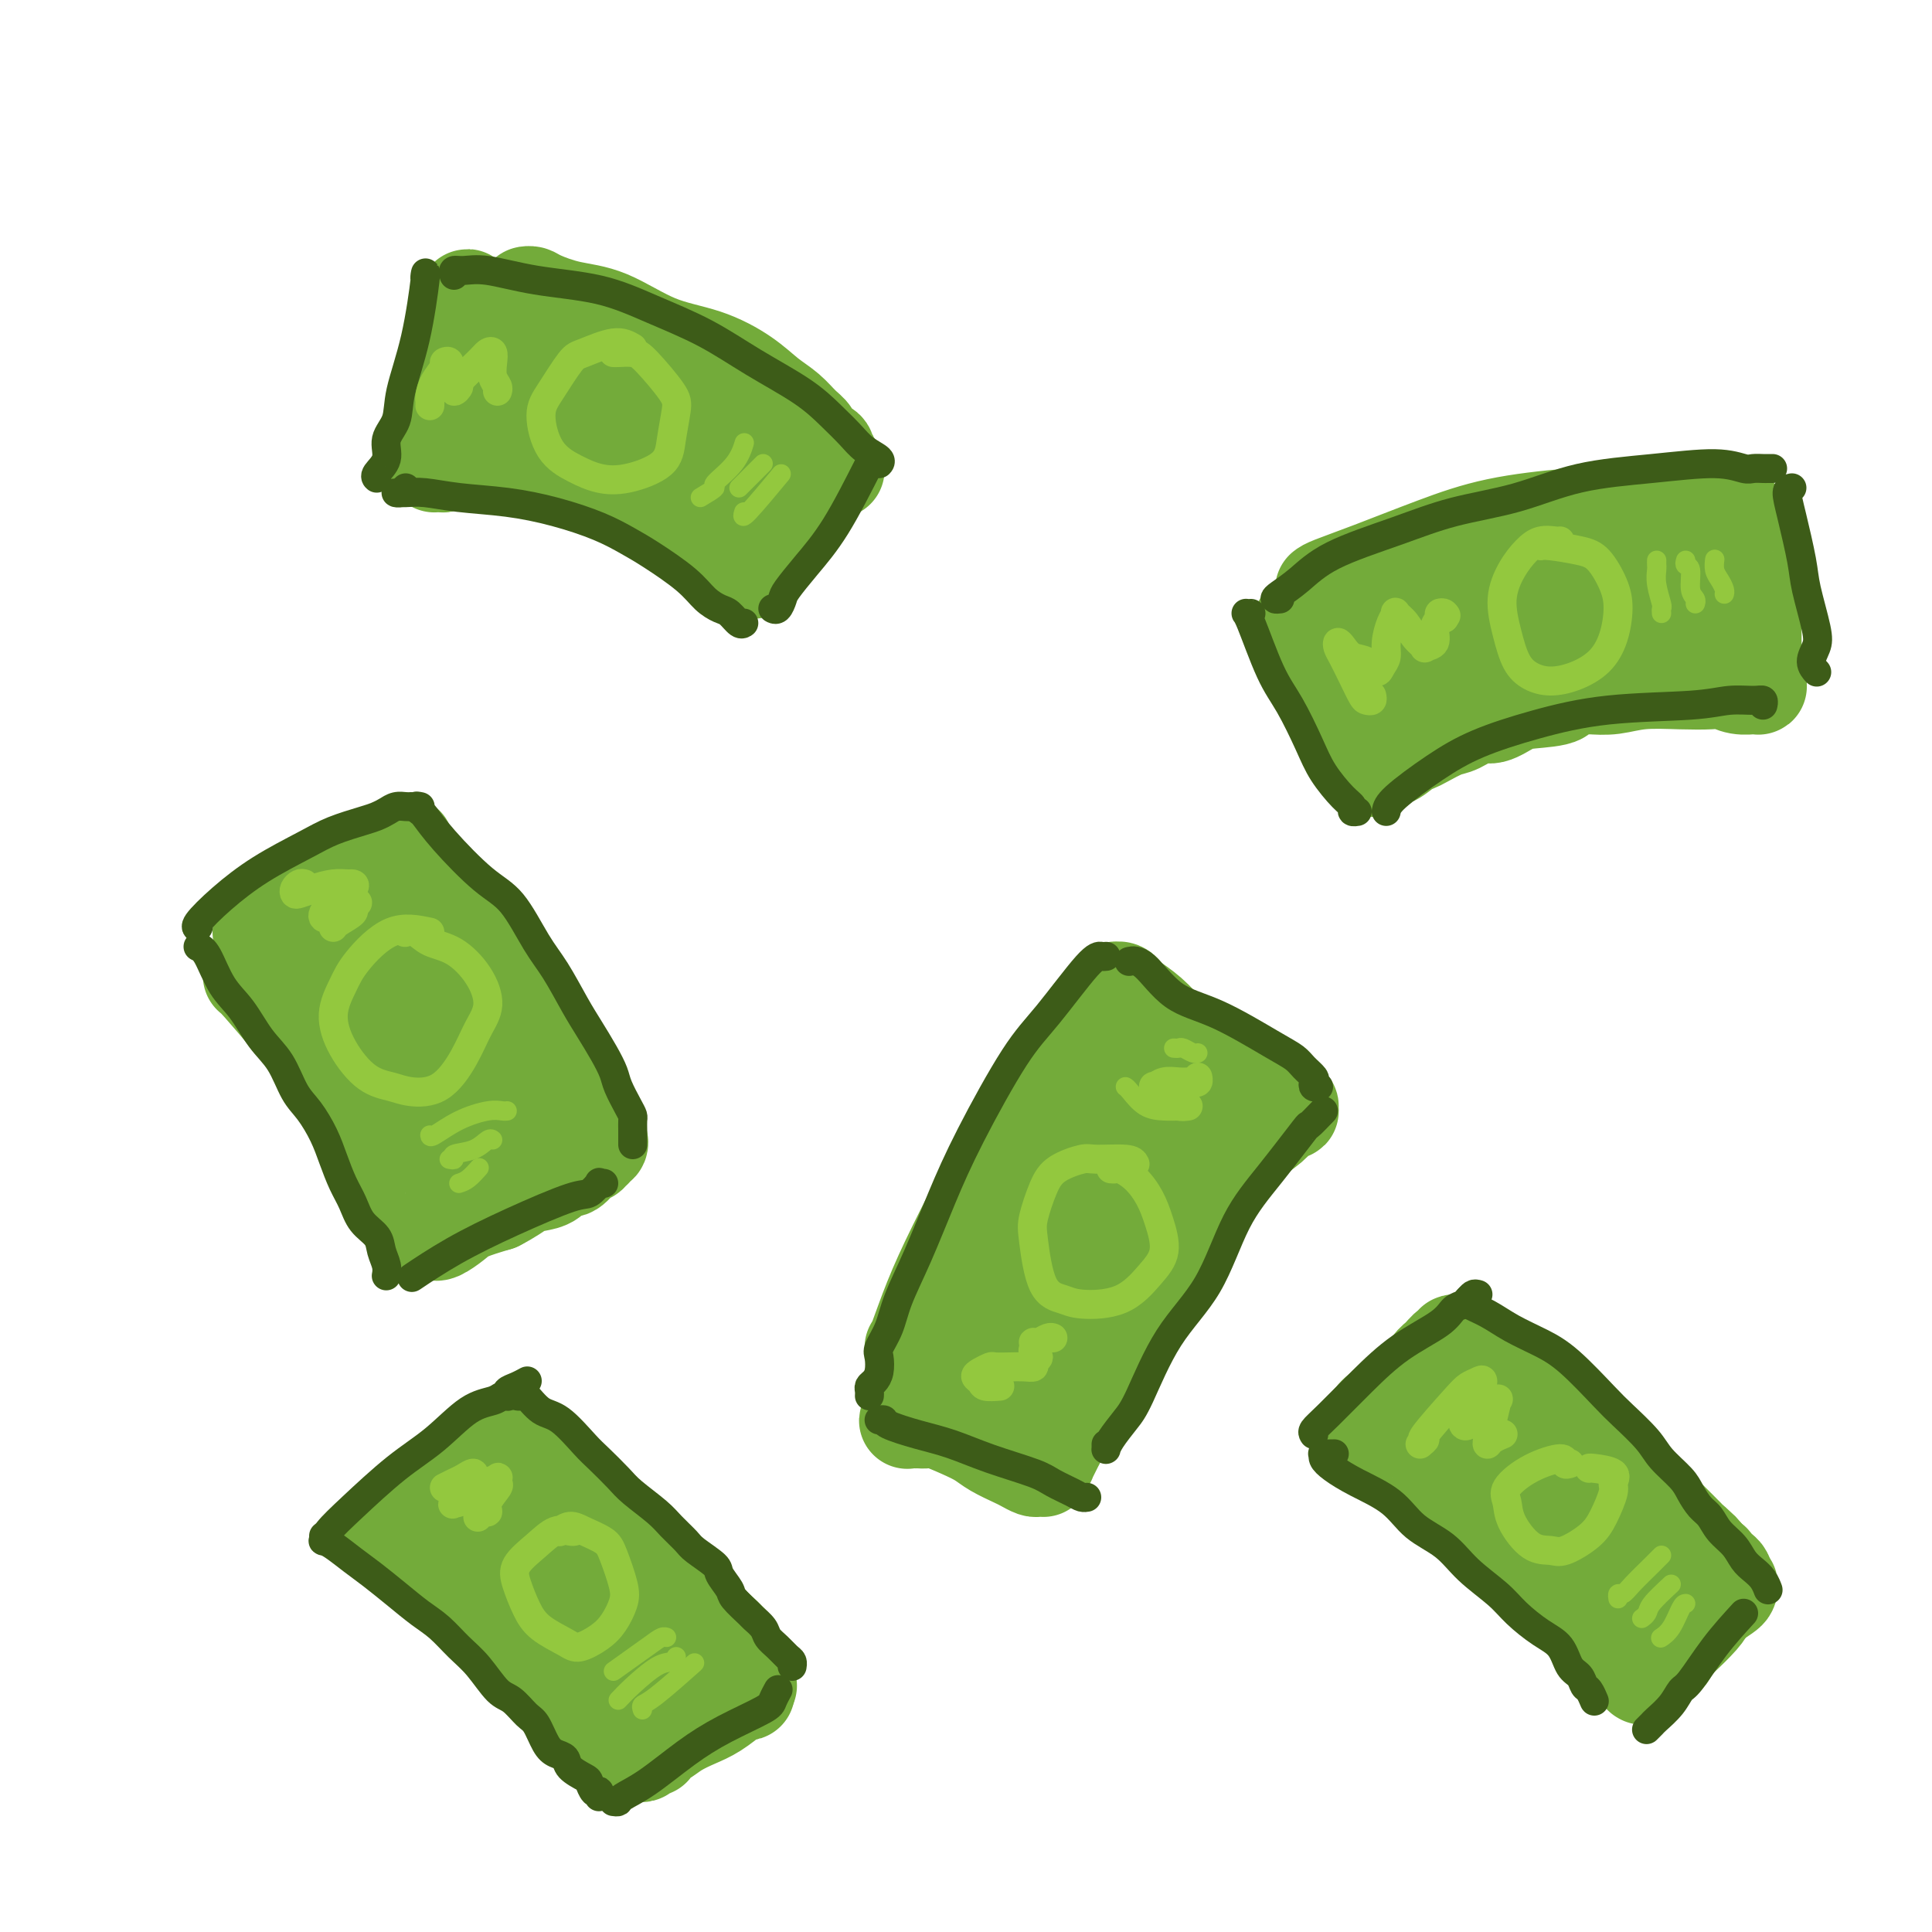 <svg viewBox='0 0 400 400' version='1.1' xmlns='http://www.w3.org/2000/svg' xmlns:xlink='http://www.w3.org/1999/xlink'><g fill='none' stroke='#73AB3A' stroke-width='20' stroke-linecap='round' stroke-linejoin='round'><path d='M52,202c0.284,0.196 0.567,0.393 2,2c1.433,1.607 4.014,4.625 6,7c1.986,2.375 3.375,4.109 5,6c1.625,1.891 3.486,3.941 5,6c1.514,2.059 2.680,4.127 4,6c1.320,1.873 2.792,3.550 4,5c1.208,1.450 2.151,2.672 3,4c0.849,1.328 1.603,2.760 2,4c0.397,1.240 0.436,2.286 1,3c0.564,0.714 1.653,1.095 2,2c0.347,0.905 -0.046,2.332 0,3c0.046,0.668 0.533,0.575 1,1c0.467,0.425 0.914,1.368 1,2c0.086,0.632 -0.187,0.954 0,1c0.187,0.046 0.836,-0.182 1,0c0.164,0.182 -0.157,0.775 0,1c0.157,0.225 0.791,0.083 1,0c0.209,-0.083 -0.008,-0.105 0,0c0.008,0.105 0.239,0.337 1,0c0.761,-0.337 2.051,-1.245 3,-2c0.949,-0.755 1.557,-1.359 3,-2c1.443,-0.641 3.722,-1.321 6,-2'/><path d='M103,249c3.003,-1.554 4.012,-2.439 5,-3c0.988,-0.561 1.956,-0.798 3,-1c1.044,-0.202 2.163,-0.370 3,-1c0.837,-0.630 1.391,-1.723 2,-2c0.609,-0.277 1.274,0.262 2,0c0.726,-0.262 1.514,-1.324 2,-2c0.486,-0.676 0.670,-0.965 1,-1c0.330,-0.035 0.805,0.183 1,0c0.195,-0.183 0.108,-0.766 0,-1c-0.108,-0.234 -0.238,-0.119 0,0c0.238,0.119 0.845,0.242 1,0c0.155,-0.242 -0.140,-0.848 0,-1c0.140,-0.152 0.715,0.151 1,0c0.285,-0.151 0.280,-0.756 0,-1c-0.280,-0.244 -0.837,-0.125 -1,0c-0.163,0.125 0.066,0.257 0,0c-0.066,-0.257 -0.426,-0.905 -1,-2c-0.574,-1.095 -1.360,-2.639 -2,-4c-0.640,-1.361 -1.133,-2.538 -2,-4c-0.867,-1.462 -2.108,-3.209 -3,-5c-0.892,-1.791 -1.435,-3.624 -2,-5c-0.565,-1.376 -1.152,-2.293 -2,-4c-0.848,-1.707 -1.957,-4.202 -3,-6c-1.043,-1.798 -2.022,-2.899 -3,-4'/><path d='M105,202c-3.248,-5.790 -1.867,-3.267 -2,-3c-0.133,0.267 -1.780,-1.724 -3,-3c-1.220,-1.276 -2.015,-1.837 -3,-3c-0.985,-1.163 -2.162,-2.926 -3,-4c-0.838,-1.074 -1.338,-1.457 -2,-2c-0.662,-0.543 -1.488,-1.244 -2,-2c-0.512,-0.756 -0.711,-1.565 -1,-2c-0.289,-0.435 -0.669,-0.494 -1,-1c-0.331,-0.506 -0.614,-1.459 -1,-2c-0.386,-0.541 -0.874,-0.671 -1,-1c-0.126,-0.329 0.110,-0.859 0,-1c-0.110,-0.141 -0.565,0.107 -1,0c-0.435,-0.107 -0.848,-0.568 -1,-1c-0.152,-0.432 -0.042,-0.834 0,-1c0.042,-0.166 0.016,-0.095 0,0c-0.016,0.095 -0.022,0.215 0,0c0.022,-0.215 0.071,-0.764 0,-1c-0.071,-0.236 -0.263,-0.158 -1,0c-0.737,0.158 -2.018,0.396 -3,1c-0.982,0.604 -1.665,1.574 -3,2c-1.335,0.426 -3.321,0.307 -5,1c-1.679,0.693 -3.051,2.198 -4,3c-0.949,0.802 -1.474,0.901 -2,1'/><path d='M66,183c-2.902,1.108 -1.158,0.878 -1,1c0.158,0.122 -1.271,0.596 -2,1c-0.729,0.404 -0.759,0.738 -1,1c-0.241,0.262 -0.695,0.451 -1,1c-0.305,0.549 -0.463,1.457 -1,2c-0.537,0.543 -1.454,0.720 -2,1c-0.546,0.280 -0.721,0.663 -1,1c-0.279,0.337 -0.663,0.626 -1,1c-0.337,0.374 -0.626,0.832 -1,1c-0.374,0.168 -0.832,0.047 -1,0c-0.168,-0.047 -0.045,-0.021 0,0c0.045,0.021 0.011,0.035 0,0c-0.011,-0.035 0.000,-0.121 0,0c-0.000,0.121 -0.012,0.448 1,0c1.012,-0.448 3.049,-1.671 6,-3c2.951,-1.329 6.815,-2.765 10,-4c3.185,-1.235 5.690,-2.269 7,-3c1.310,-0.731 1.425,-1.159 2,-1c0.575,0.159 1.609,0.904 2,1c0.391,0.096 0.140,-0.459 -1,1c-1.140,1.459 -3.169,4.930 -5,7c-1.831,2.070 -3.466,2.737 -5,4c-1.534,1.263 -2.968,3.122 -4,4c-1.032,0.878 -1.662,0.775 -2,1c-0.338,0.225 -0.382,0.779 0,1c0.382,0.221 1.191,0.111 2,0'/><path d='M67,201c-1.495,2.543 2.267,-0.100 5,-2c2.733,-1.900 4.437,-3.059 6,-4c1.563,-0.941 2.983,-1.666 4,-2c1.017,-0.334 1.629,-0.279 2,0c0.371,0.279 0.501,0.782 0,2c-0.501,1.218 -1.634,3.149 -3,5c-1.366,1.851 -2.964,3.620 -4,5c-1.036,1.380 -1.512,2.369 -2,3c-0.488,0.631 -0.990,0.902 -1,1c-0.010,0.098 0.473,0.021 1,0c0.527,-0.021 1.097,0.013 3,-1c1.903,-1.013 5.138,-3.072 7,-4c1.862,-0.928 2.349,-0.723 3,-1c0.651,-0.277 1.464,-1.035 2,-1c0.536,0.035 0.795,0.864 0,2c-0.795,1.136 -2.644,2.581 -4,4c-1.356,1.419 -2.217,2.814 -3,4c-0.783,1.186 -1.487,2.163 -2,3c-0.513,0.837 -0.836,1.533 -1,2c-0.164,0.467 -0.170,0.705 0,1c0.170,0.295 0.515,0.645 2,0c1.485,-0.645 4.109,-2.286 6,-3c1.891,-0.714 3.047,-0.500 4,-1c0.953,-0.500 1.701,-1.714 2,-2c0.299,-0.286 0.150,0.357 0,1'/><path d='M94,213c2.259,-0.628 0.906,0.301 0,1c-0.906,0.699 -1.367,1.169 -2,2c-0.633,0.831 -1.439,2.022 -2,3c-0.561,0.978 -0.876,1.744 -1,2c-0.124,0.256 -0.055,0.001 0,0c0.055,-0.001 0.096,0.252 1,0c0.904,-0.252 2.671,-1.009 4,-2c1.329,-0.991 2.222,-2.215 3,-3c0.778,-0.785 1.443,-1.131 2,-1c0.557,0.131 1.007,0.739 1,1c-0.007,0.261 -0.470,0.175 -1,1c-0.530,0.825 -1.125,2.561 -2,4c-0.875,1.439 -2.030,2.580 -3,4c-0.970,1.420 -1.757,3.120 -2,4c-0.243,0.880 0.056,0.940 0,1c-0.056,0.060 -0.467,0.122 0,0c0.467,-0.122 1.814,-0.426 3,-1c1.186,-0.574 2.212,-1.418 3,-2c0.788,-0.582 1.337,-0.903 2,-1c0.663,-0.097 1.440,0.028 2,0c0.560,-0.028 0.904,-0.210 1,0c0.096,0.210 -0.054,0.813 -1,2c-0.946,1.187 -2.686,2.957 -4,4c-1.314,1.043 -2.200,1.358 -3,2c-0.800,0.642 -1.514,1.612 -2,2c-0.486,0.388 -0.743,0.194 -1,0'/><path d='M92,236c-1.393,1.600 0.126,0.600 1,0c0.874,-0.600 1.104,-0.801 2,-1c0.896,-0.199 2.460,-0.397 4,-1c1.540,-0.603 3.057,-1.612 4,-2c0.943,-0.388 1.311,-0.157 2,0c0.689,0.157 1.700,0.238 2,0c0.300,-0.238 -0.112,-0.795 0,-1c0.112,-0.205 0.746,-0.059 1,0c0.254,0.059 0.127,0.029 0,0'/><path d='M189,279c0.186,-0.177 0.372,-0.354 1,-2c0.628,-1.646 1.698,-4.760 3,-8c1.302,-3.240 2.835,-6.605 5,-11c2.165,-4.395 4.961,-9.820 7,-14c2.039,-4.180 3.322,-7.114 5,-10c1.678,-2.886 3.753,-5.722 5,-8c1.247,-2.278 1.668,-3.996 3,-6c1.332,-2.004 3.576,-4.292 5,-6c1.424,-1.708 2.027,-2.836 3,-4c0.973,-1.164 2.316,-2.365 3,-3c0.684,-0.635 0.709,-0.703 1,-1c0.291,-0.297 0.849,-0.824 1,-1c0.151,-0.176 -0.105,-0.001 0,0c0.105,0.001 0.572,-0.173 1,0c0.428,0.173 0.816,0.694 1,1c0.184,0.306 0.163,0.399 1,1c0.837,0.601 2.534,1.712 4,3c1.466,1.288 2.703,2.754 4,4c1.297,1.246 2.654,2.273 4,3c1.346,0.727 2.680,1.154 4,2c1.320,0.846 2.625,2.112 4,3c1.375,0.888 2.822,1.396 4,2c1.178,0.604 2.089,1.302 3,2'/><path d='M261,226c5.292,3.354 3.523,1.237 3,1c-0.523,-0.237 0.199,1.404 1,2c0.801,0.596 1.680,0.145 2,0c0.320,-0.145 0.079,0.016 0,0c-0.079,-0.016 0.003,-0.209 0,0c-0.003,0.209 -0.091,0.822 0,1c0.091,0.178 0.359,-0.078 0,0c-0.359,0.078 -1.347,0.489 -2,1c-0.653,0.511 -0.970,1.121 -2,2c-1.030,0.879 -2.771,2.026 -5,4c-2.229,1.974 -4.946,4.774 -7,7c-2.054,2.226 -3.446,3.878 -5,6c-1.554,2.122 -3.270,4.714 -5,7c-1.730,2.286 -3.474,4.268 -5,7c-1.526,2.732 -2.835,6.215 -4,8c-1.165,1.785 -2.186,1.871 -3,3c-0.814,1.129 -1.423,3.300 -2,5c-0.577,1.700 -1.124,2.930 -2,5c-0.876,2.070 -2.082,4.980 -3,7c-0.918,2.020 -1.548,3.148 -2,4c-0.452,0.852 -0.726,1.426 -1,2'/><path d='M219,298c-2.791,5.588 -1.270,2.559 -1,2c0.270,-0.559 -0.713,1.353 -1,2c-0.287,0.647 0.120,0.030 0,0c-0.120,-0.030 -0.767,0.528 -1,1c-0.233,0.472 -0.050,0.859 0,1c0.050,0.141 -0.031,0.034 0,0c0.031,-0.034 0.176,0.003 0,0c-0.176,-0.003 -0.673,-0.045 -1,0c-0.327,0.045 -0.485,0.178 -1,0c-0.515,-0.178 -1.388,-0.666 -2,-1c-0.612,-0.334 -0.962,-0.514 -2,-1c-1.038,-0.486 -2.763,-1.279 -4,-2c-1.237,-0.721 -1.985,-1.370 -3,-2c-1.015,-0.630 -2.296,-1.241 -4,-2c-1.704,-0.759 -3.833,-1.668 -5,-2c-1.167,-0.332 -1.374,-0.089 -2,0c-0.626,0.089 -1.671,0.025 -2,0c-0.329,-0.025 0.058,-0.011 0,0c-0.058,0.011 -0.562,0.018 -1,0c-0.438,-0.018 -0.810,-0.062 -1,0c-0.190,0.062 -0.197,0.229 0,0c0.197,-0.229 0.600,-0.854 1,-2c0.400,-1.146 0.798,-2.812 2,-5c1.202,-2.188 3.208,-4.897 5,-8c1.792,-3.103 3.369,-6.601 5,-10c1.631,-3.399 3.315,-6.700 5,-10'/><path d='M206,259c3.690,-7.165 4.914,-7.579 6,-9c1.086,-1.421 2.035,-3.849 3,-6c0.965,-2.151 1.946,-4.026 3,-6c1.054,-1.974 2.181,-4.048 4,-6c1.819,-1.952 4.330,-3.781 6,-5c1.670,-1.219 2.499,-1.828 3,-2c0.501,-0.172 0.673,0.094 1,0c0.327,-0.094 0.810,-0.547 1,-1c0.190,-0.453 0.089,-0.906 0,-1c-0.089,-0.094 -0.165,0.171 0,0c0.165,-0.171 0.572,-0.779 1,-1c0.428,-0.221 0.877,-0.056 1,0c0.123,0.056 -0.081,0.003 0,0c0.081,-0.003 0.445,0.044 1,0c0.555,-0.044 1.300,-0.180 2,0c0.700,0.180 1.354,0.674 2,1c0.646,0.326 1.284,0.483 2,1c0.716,0.517 1.509,1.393 2,2c0.491,0.607 0.681,0.946 1,1c0.319,0.054 0.766,-0.175 1,0c0.234,0.175 0.253,0.754 0,1c-0.253,0.246 -0.779,0.159 -2,2c-1.221,1.841 -3.136,5.611 -5,9c-1.864,3.389 -3.675,6.397 -6,10c-2.325,3.603 -5.162,7.802 -8,12'/><path d='M225,261c-3.840,6.622 -2.941,6.677 -3,8c-0.059,1.323 -1.078,3.913 -2,5c-0.922,1.087 -1.749,0.670 -2,1c-0.251,0.330 0.072,1.408 0,2c-0.072,0.592 -0.540,0.698 -1,1c-0.460,0.302 -0.913,0.800 -1,1c-0.087,0.200 0.191,0.102 0,0c-0.191,-0.102 -0.853,-0.209 -1,0c-0.147,0.209 0.219,0.733 0,1c-0.219,0.267 -1.023,0.277 -1,0c0.023,-0.277 0.872,-0.842 1,-1c0.128,-0.158 -0.465,0.092 0,-1c0.465,-1.092 1.989,-3.527 3,-6c1.011,-2.473 1.509,-4.986 2,-7c0.491,-2.014 0.976,-3.531 1,-4c0.024,-0.469 -0.413,0.110 -1,1c-0.587,0.890 -1.323,2.091 -2,4c-0.677,1.909 -1.294,4.527 -2,7c-0.706,2.473 -1.499,4.799 -2,6c-0.501,1.201 -0.709,1.275 -1,2c-0.291,0.725 -0.666,2.102 -1,3c-0.334,0.898 -0.628,1.319 -1,2c-0.372,0.681 -0.820,1.623 -1,2c-0.180,0.377 -0.090,0.188 0,0'/><path d='M210,288c-1.173,3.631 -0.104,1.709 0,1c0.104,-0.709 -0.757,-0.204 -1,0c-0.243,0.204 0.131,0.106 0,0c-0.131,-0.106 -0.766,-0.221 -1,0c-0.234,0.221 -0.067,0.777 0,1c0.067,0.223 0.033,0.111 0,0'/><path d='M119,353c-0.541,-0.433 -1.082,-0.866 -1,-1c0.082,-0.134 0.787,0.032 0,-1c-0.787,-1.032 -3.066,-3.263 -5,-5c-1.934,-1.737 -3.522,-2.979 -5,-5c-1.478,-2.021 -2.846,-4.820 -5,-7c-2.154,-2.180 -5.096,-3.739 -7,-5c-1.904,-1.261 -2.772,-2.222 -4,-3c-1.228,-0.778 -2.816,-1.372 -4,-2c-1.184,-0.628 -1.964,-1.292 -3,-2c-1.036,-0.708 -2.329,-1.462 -3,-2c-0.671,-0.538 -0.721,-0.861 -1,-1c-0.279,-0.139 -0.789,-0.094 -1,0c-0.211,0.094 -0.124,0.238 0,0c0.124,-0.238 0.283,-0.857 0,-1c-0.283,-0.143 -1.010,0.191 -1,0c0.010,-0.191 0.758,-0.909 1,-1c0.242,-0.091 -0.020,0.443 1,0c1.020,-0.443 3.324,-1.863 5,-3c1.676,-1.137 2.725,-1.992 4,-3c1.275,-1.008 2.775,-2.168 4,-3c1.225,-0.832 2.174,-1.336 3,-2c0.826,-0.664 1.530,-1.486 2,-2c0.470,-0.514 0.706,-0.718 1,-1c0.294,-0.282 0.647,-0.641 1,-1'/><path d='M101,302c3.714,-2.491 2.498,-0.719 2,0c-0.498,0.719 -0.278,0.385 0,0c0.278,-0.385 0.614,-0.822 1,-1c0.386,-0.178 0.824,-0.098 1,0c0.176,0.098 0.092,0.214 0,0c-0.092,-0.214 -0.190,-0.757 0,-1c0.190,-0.243 0.669,-0.186 1,0c0.331,0.186 0.514,0.501 1,1c0.486,0.499 1.275,1.182 2,2c0.725,0.818 1.385,1.773 3,3c1.615,1.227 4.183,2.727 6,4c1.817,1.273 2.881,2.319 4,3c1.119,0.681 2.292,0.997 3,2c0.708,1.003 0.951,2.691 2,4c1.049,1.309 2.904,2.237 4,3c1.096,0.763 1.435,1.359 2,2c0.565,0.641 1.358,1.327 2,2c0.642,0.673 1.132,1.332 2,2c0.868,0.668 2.112,1.345 3,2c0.888,0.655 1.420,1.289 2,2c0.580,0.711 1.207,1.500 2,2c0.793,0.500 1.752,0.712 2,1c0.248,0.288 -0.215,0.654 0,1c0.215,0.346 1.107,0.673 2,1'/><path d='M148,337c6.298,5.747 1.543,2.114 0,1c-1.543,-1.114 0.127,0.289 1,1c0.873,0.711 0.951,0.729 1,1c0.049,0.271 0.069,0.794 0,1c-0.069,0.206 -0.229,0.094 0,0c0.229,-0.094 0.846,-0.169 1,0c0.154,0.169 -0.155,0.584 0,1c0.155,0.416 0.772,0.833 1,1c0.228,0.167 0.065,0.082 0,0c-0.065,-0.082 -0.033,-0.163 0,0c0.033,0.163 0.065,0.568 0,1c-0.065,0.432 -0.227,0.889 0,1c0.227,0.111 0.845,-0.124 1,0c0.155,0.124 -0.151,0.608 0,1c0.151,0.392 0.759,0.694 1,1c0.241,0.306 0.114,0.618 0,1c-0.114,0.382 -0.216,0.834 0,1c0.216,0.166 0.751,0.045 1,0c0.249,-0.045 0.214,-0.013 0,0c-0.214,0.013 -0.607,0.006 -1,0'/><path d='M154,349c0.998,2.064 0.493,1.224 0,1c-0.493,-0.224 -0.975,0.167 -2,1c-1.025,0.833 -2.594,2.107 -4,3c-1.406,0.893 -2.648,1.406 -4,2c-1.352,0.594 -2.815,1.268 -4,2c-1.185,0.732 -2.092,1.520 -3,2c-0.908,0.480 -1.815,0.650 -2,1c-0.185,0.350 0.353,0.878 0,1c-0.353,0.122 -1.597,-0.164 -2,0c-0.403,0.164 0.035,0.777 0,1c-0.035,0.223 -0.542,0.056 -1,0c-0.458,-0.056 -0.866,-0.002 -1,0c-0.134,0.002 0.005,-0.049 0,0c-0.005,0.049 -0.155,0.197 -1,-1c-0.845,-1.197 -2.386,-3.738 -4,-6c-1.614,-2.262 -3.302,-4.246 -5,-6c-1.698,-1.754 -3.407,-3.280 -5,-5c-1.593,-1.720 -3.071,-3.636 -5,-6c-1.929,-2.364 -4.310,-5.176 -6,-7c-1.690,-1.824 -2.688,-2.660 -4,-4c-1.312,-1.340 -2.939,-3.184 -4,-4c-1.061,-0.816 -1.555,-0.604 -2,-1c-0.445,-0.396 -0.841,-1.399 -1,-2c-0.159,-0.601 -0.079,-0.801 0,-1'/><path d='M94,320c-5.878,-6.588 -1.572,-1.559 0,0c1.572,1.559 0.410,-0.354 0,-1c-0.410,-0.646 -0.068,-0.027 0,0c0.068,0.027 -0.137,-0.539 0,-1c0.137,-0.461 0.617,-0.818 1,-1c0.383,-0.182 0.668,-0.191 2,0c1.332,0.191 3.713,0.581 7,2c3.287,1.419 7.482,3.867 11,6c3.518,2.133 6.358,3.951 9,6c2.642,2.049 5.087,4.328 7,6c1.913,1.672 3.295,2.738 4,4c0.705,1.262 0.732,2.722 1,4c0.268,1.278 0.775,2.374 1,3c0.225,0.626 0.168,0.781 0,1c-0.168,0.219 -0.445,0.501 -1,0c-0.555,-0.501 -1.387,-1.784 -3,-4c-1.613,-2.216 -4.007,-5.364 -6,-8c-1.993,-2.636 -3.586,-4.760 -5,-7c-1.414,-2.240 -2.648,-4.597 -4,-6c-1.352,-1.403 -2.821,-1.854 -3,-2c-0.179,-0.146 0.933,0.012 1,0c0.067,-0.012 -0.910,-0.194 0,1c0.910,1.194 3.708,3.763 6,6c2.292,2.237 4.079,4.141 6,6c1.921,1.859 3.978,3.674 5,5c1.022,1.326 1.011,2.163 1,3'/><path d='M134,343c2.939,3.686 0.788,2.400 0,2c-0.788,-0.400 -0.212,0.085 0,0c0.212,-0.085 0.061,-0.738 0,-1c-0.061,-0.262 -0.030,-0.131 0,0'/><path d='M274,122c0.255,-0.206 0.509,-0.412 2,-1c1.491,-0.588 4.218,-1.557 8,-3c3.782,-1.443 8.619,-3.358 13,-5c4.381,-1.642 8.307,-3.011 13,-4c4.693,-0.989 10.153,-1.599 15,-2c4.847,-0.401 9.081,-0.592 13,-1c3.919,-0.408 7.523,-1.034 10,-1c2.477,0.034 3.825,0.727 5,1c1.175,0.273 2.175,0.126 3,0c0.825,-0.126 1.475,-0.231 2,0c0.525,0.231 0.925,0.797 1,1c0.075,0.203 -0.176,0.043 0,0c0.176,-0.043 0.778,0.032 1,0c0.222,-0.032 0.062,-0.171 0,0c-0.062,0.171 -0.028,0.654 0,1c0.028,0.346 0.049,0.557 0,1c-0.049,0.443 -0.167,1.119 0,3c0.167,1.881 0.619,4.966 1,7c0.381,2.034 0.690,3.017 1,4'/><path d='M362,123c0.691,2.996 0.917,2.486 1,3c0.083,0.514 0.022,2.053 0,3c-0.022,0.947 -0.006,1.301 0,2c0.006,0.699 0.002,1.745 0,2c-0.002,0.255 -0.001,-0.279 0,0c0.001,0.279 0.000,1.370 0,2c-0.000,0.630 -0.001,0.800 0,1c0.001,0.200 0.004,0.431 0,1c-0.004,0.569 -0.016,1.477 0,2c0.016,0.523 0.058,0.662 0,1c-0.058,0.338 -0.216,0.875 0,1c0.216,0.125 0.806,-0.163 1,0c0.194,0.163 -0.009,0.777 0,1c0.009,0.223 0.232,0.056 0,0c-0.232,-0.056 -0.917,-0.001 -1,0c-0.083,0.001 0.435,-0.052 0,0c-0.435,0.052 -1.823,0.209 -3,0c-1.177,-0.209 -2.145,-0.784 -3,-1c-0.855,-0.216 -1.599,-0.072 -3,0c-1.401,0.072 -3.458,0.071 -6,0c-2.542,-0.071 -5.569,-0.211 -8,0c-2.431,0.211 -4.266,0.775 -6,1c-1.734,0.225 -3.367,0.113 -5,0'/><path d='M329,142c-6.459,0.399 -5.108,1.397 -6,2c-0.892,0.603 -4.028,0.809 -6,1c-1.972,0.191 -2.781,0.365 -4,1c-1.219,0.635 -2.848,1.732 -4,2c-1.152,0.268 -1.828,-0.293 -3,0c-1.172,0.293 -2.841,1.439 -4,2c-1.159,0.561 -1.808,0.536 -3,1c-1.192,0.464 -2.926,1.416 -4,2c-1.074,0.584 -1.488,0.800 -2,1c-0.512,0.200 -1.121,0.383 -2,1c-0.879,0.617 -2.029,1.668 -3,2c-0.971,0.332 -1.763,-0.055 -2,0c-0.237,0.055 0.080,0.550 0,1c-0.080,0.450 -0.557,0.854 -1,1c-0.443,0.146 -0.853,0.035 -1,0c-0.147,-0.035 -0.030,0.008 0,0c0.030,-0.008 -0.026,-0.065 0,0c0.026,0.065 0.134,0.254 0,0c-0.134,-0.254 -0.510,-0.951 -1,-2c-0.490,-1.049 -1.095,-2.448 -2,-4c-0.905,-1.552 -2.109,-3.255 -3,-5c-0.891,-1.745 -1.468,-3.531 -2,-5c-0.532,-1.469 -1.019,-2.621 -2,-4c-0.981,-1.379 -2.456,-2.987 -3,-4c-0.544,-1.013 -0.155,-1.432 0,-2c0.155,-0.568 0.078,-1.284 0,-2'/><path d='M271,131c-2.390,-4.208 -1.364,-0.728 -1,0c0.364,0.728 0.066,-1.298 0,-2c-0.066,-0.702 0.101,-0.082 0,0c-0.101,0.082 -0.471,-0.373 1,-1c1.471,-0.627 4.781,-1.425 8,-2c3.219,-0.575 6.346,-0.928 10,-2c3.654,-1.072 7.836,-2.862 13,-4c5.164,-1.138 11.309,-1.625 16,-2c4.691,-0.375 7.926,-0.637 11,-1c3.074,-0.363 5.985,-0.825 8,-1c2.015,-0.175 3.132,-0.061 5,0c1.868,0.061 4.485,0.069 6,0c1.515,-0.069 1.926,-0.214 2,0c0.074,0.214 -0.189,0.787 0,1c0.189,0.213 0.831,0.065 1,0c0.169,-0.065 -0.135,-0.049 0,0c0.135,0.049 0.707,0.129 1,0c0.293,-0.129 0.305,-0.468 -1,0c-1.305,0.468 -3.928,1.741 -7,3c-3.072,1.259 -6.592,2.502 -11,4c-4.408,1.498 -9.704,3.249 -15,5'/><path d='M318,129c-7.338,2.532 -9.183,2.863 -12,4c-2.817,1.137 -6.605,3.079 -9,4c-2.395,0.921 -3.398,0.821 -4,1c-0.602,0.179 -0.802,0.637 -1,1c-0.198,0.363 -0.393,0.632 -1,1c-0.607,0.368 -1.625,0.835 -2,1c-0.375,0.165 -0.105,0.027 0,0c0.105,-0.027 0.046,0.055 0,0c-0.046,-0.055 -0.080,-0.249 0,0c0.080,0.249 0.273,0.940 2,0c1.727,-0.940 4.986,-3.509 8,-5c3.014,-1.491 5.781,-1.902 9,-3c3.219,-1.098 6.890,-2.882 11,-4c4.110,-1.118 8.660,-1.568 13,-2c4.340,-0.432 8.469,-0.844 11,-1c2.531,-0.156 3.464,-0.056 5,0c1.536,0.056 3.676,0.069 5,0c1.324,-0.069 1.833,-0.218 2,0c0.167,0.218 -0.008,0.804 0,1c0.008,0.196 0.198,0.001 0,0c-0.198,-0.001 -0.784,0.192 -1,0c-0.216,-0.192 -0.062,-0.769 0,-1c0.062,-0.231 0.031,-0.115 0,0'/><path d='M110,61c-0.511,0.016 -1.022,0.032 -1,0c0.022,-0.032 0.578,-0.111 1,0c0.422,0.111 0.711,0.412 2,1c1.289,0.588 3.579,1.461 6,2c2.421,0.539 4.972,0.742 8,2c3.028,1.258 6.533,3.572 10,5c3.467,1.428 6.896,1.972 10,3c3.104,1.028 5.882,2.540 8,4c2.118,1.460 3.574,2.867 5,4c1.426,1.133 2.820,1.991 4,3c1.180,1.009 2.145,2.169 3,3c0.855,0.831 1.601,1.332 2,2c0.399,0.668 0.450,1.502 1,2c0.550,0.498 1.598,0.658 2,1c0.402,0.342 0.159,0.865 0,1c-0.159,0.135 -0.235,-0.117 0,0c0.235,0.117 0.781,0.605 1,1c0.219,0.395 0.109,0.698 0,1'/><path d='M172,96c2.605,2.695 0.117,0.434 -1,0c-1.117,-0.434 -0.863,0.959 -2,3c-1.137,2.041 -3.667,4.731 -5,6c-1.333,1.269 -1.470,1.117 -2,2c-0.530,0.883 -1.452,2.800 -2,4c-0.548,1.200 -0.721,1.684 -1,2c-0.279,0.316 -0.662,0.463 -1,1c-0.338,0.537 -0.629,1.464 -1,2c-0.371,0.536 -0.821,0.681 -1,1c-0.179,0.319 -0.085,0.813 0,1c0.085,0.187 0.163,0.066 0,0c-0.163,-0.066 -0.567,-0.076 -1,0c-0.433,0.076 -0.894,0.239 -1,0c-0.106,-0.239 0.145,-0.878 0,-1c-0.145,-0.122 -0.686,0.274 -1,0c-0.314,-0.274 -0.401,-1.218 -1,-2c-0.599,-0.782 -1.708,-1.403 -3,-2c-1.292,-0.597 -2.765,-1.171 -4,-2c-1.235,-0.829 -2.233,-1.913 -4,-3c-1.767,-1.087 -4.305,-2.175 -6,-3c-1.695,-0.825 -2.547,-1.386 -4,-2c-1.453,-0.614 -3.507,-1.281 -5,-2c-1.493,-0.719 -2.427,-1.491 -4,-2c-1.573,-0.509 -3.787,-0.754 -6,-1'/><path d='M116,98c-6.496,-3.106 -2.735,-1.372 -2,-1c0.735,0.372 -1.557,-0.617 -3,-1c-1.443,-0.383 -2.039,-0.159 -3,0c-0.961,0.159 -2.289,0.253 -3,0c-0.711,-0.253 -0.806,-0.853 -1,-1c-0.194,-0.147 -0.489,0.161 -1,0c-0.511,-0.161 -1.240,-0.789 -2,-1c-0.760,-0.211 -1.552,-0.005 -2,0c-0.448,0.005 -0.554,-0.191 -1,0c-0.446,0.191 -1.233,0.769 -2,1c-0.767,0.231 -1.516,0.114 -2,0c-0.484,-0.114 -0.704,-0.226 -1,0c-0.296,0.226 -0.668,0.790 -1,1c-0.332,0.210 -0.624,0.067 -1,0c-0.376,-0.067 -0.834,-0.060 -1,0c-0.166,0.060 -0.039,0.171 0,0c0.039,-0.171 -0.011,-0.624 0,-1c0.011,-0.376 0.084,-0.676 0,-1c-0.084,-0.324 -0.325,-0.671 0,-2c0.325,-1.329 1.215,-3.640 2,-6c0.785,-2.360 1.464,-4.769 2,-7c0.536,-2.231 0.928,-4.286 1,-6c0.072,-1.714 -0.177,-3.088 0,-4c0.177,-0.912 0.778,-1.361 1,-2c0.222,-0.639 0.063,-1.468 0,-2c-0.063,-0.532 -0.032,-0.766 0,-1'/><path d='M96,64c0.997,-4.881 0.988,-1.084 1,0c0.012,1.084 0.045,-0.544 0,-1c-0.045,-0.456 -0.167,0.261 1,1c1.167,0.739 3.624,1.500 6,2c2.376,0.500 4.671,0.740 8,2c3.329,1.260 7.690,3.538 10,5c2.310,1.462 2.567,2.106 5,3c2.433,0.894 7.041,2.039 10,3c2.959,0.961 4.270,1.738 6,3c1.730,1.262 3.878,3.007 5,4c1.122,0.993 1.219,1.233 2,2c0.781,0.767 2.248,2.061 3,3c0.752,0.939 0.791,1.523 1,2c0.209,0.477 0.589,0.846 1,1c0.411,0.154 0.853,0.094 1,0c0.147,-0.094 -0.002,-0.221 0,0c0.002,0.221 0.154,0.790 0,1c-0.154,0.210 -0.616,0.060 -1,0c-0.384,-0.060 -0.692,-0.030 -1,0'/><path d='M154,95c1.824,1.787 0.884,-0.246 0,-1c-0.884,-0.754 -1.711,-0.228 -5,-1c-3.289,-0.772 -9.038,-2.841 -12,-4c-2.962,-1.159 -3.135,-1.407 -6,-2c-2.865,-0.593 -8.421,-1.532 -12,-2c-3.579,-0.468 -5.181,-0.467 -7,-1c-1.819,-0.533 -3.854,-1.601 -5,-2c-1.146,-0.399 -1.404,-0.131 -2,0c-0.596,0.131 -1.532,0.124 -2,0c-0.468,-0.124 -0.469,-0.364 0,0c0.469,0.364 1.407,1.333 3,2c1.593,0.667 3.840,1.033 6,2c2.160,0.967 4.235,2.535 7,4c2.765,1.465 6.222,2.827 9,4c2.778,1.173 4.878,2.157 7,3c2.122,0.843 4.268,1.546 6,2c1.732,0.454 3.052,0.658 4,1c0.948,0.342 1.524,0.823 2,1c0.476,0.177 0.850,0.051 1,0c0.150,-0.051 0.075,-0.025 0,0'/><path d='M309,287c0.209,0.669 0.419,1.337 1,2c0.581,0.663 1.534,1.320 2,2c0.466,0.680 0.446,1.381 2,3c1.554,1.619 4.682,4.155 7,6c2.318,1.845 3.828,2.998 6,4c2.172,1.002 5.008,1.854 7,3c1.992,1.146 3.139,2.586 5,4c1.861,1.414 4.435,2.802 6,4c1.565,1.198 2.122,2.206 3,3c0.878,0.794 2.078,1.375 3,2c0.922,0.625 1.567,1.296 2,2c0.433,0.704 0.655,1.442 1,2c0.345,0.558 0.814,0.937 1,1c0.186,0.063 0.089,-0.190 0,0c-0.089,0.190 -0.168,0.822 0,1c0.168,0.178 0.585,-0.097 1,0c0.415,0.097 0.830,0.565 1,1c0.170,0.435 0.097,0.837 0,1c-0.097,0.163 -0.217,0.088 0,0c0.217,-0.088 0.769,-0.189 1,0c0.231,0.189 0.139,0.666 0,1c-0.139,0.334 -0.325,0.524 -1,1c-0.675,0.476 -1.837,1.238 -3,2'/><path d='M354,332c-0.706,1.236 -0.970,1.827 -2,3c-1.030,1.173 -2.826,2.930 -4,4c-1.174,1.070 -1.725,1.453 -2,2c-0.275,0.547 -0.274,1.257 -1,2c-0.726,0.743 -2.180,1.520 -3,2c-0.820,0.480 -1.004,0.664 -1,1c0.004,0.336 0.198,0.823 0,1c-0.198,0.177 -0.788,0.044 -1,0c-0.212,-0.044 -0.045,-0.000 0,0c0.045,0.000 -0.033,-0.044 0,0c0.033,0.044 0.176,0.175 0,0c-0.176,-0.175 -0.670,-0.655 -1,-1c-0.330,-0.345 -0.497,-0.556 -1,-1c-0.503,-0.444 -1.344,-1.122 -2,-2c-0.656,-0.878 -1.127,-1.957 -2,-3c-0.873,-1.043 -2.148,-2.050 -3,-3c-0.852,-0.950 -1.281,-1.844 -2,-3c-0.719,-1.156 -1.728,-2.574 -3,-4c-1.272,-1.426 -2.806,-2.860 -4,-4c-1.194,-1.140 -2.049,-1.986 -3,-3c-0.951,-1.014 -1.997,-2.197 -3,-3c-1.003,-0.803 -1.962,-1.226 -3,-2c-1.038,-0.774 -2.154,-1.898 -3,-3c-0.846,-1.102 -1.420,-2.181 -2,-3c-0.580,-0.819 -1.166,-1.377 -2,-2c-0.834,-0.623 -1.917,-1.312 -3,-2'/><path d='M303,308c-6.097,-6.395 -2.840,-2.883 -2,-2c0.840,0.883 -0.738,-0.863 -2,-2c-1.262,-1.137 -2.208,-1.666 -3,-2c-0.792,-0.334 -1.431,-0.472 -2,-1c-0.569,-0.528 -1.070,-1.447 -2,-2c-0.930,-0.553 -2.291,-0.740 -3,-1c-0.709,-0.260 -0.768,-0.592 -1,-1c-0.232,-0.408 -0.637,-0.893 -1,-1c-0.363,-0.107 -0.686,0.163 -1,0c-0.314,-0.163 -0.621,-0.760 -1,-1c-0.379,-0.240 -0.830,-0.123 -1,0c-0.170,0.123 -0.060,0.252 0,0c0.060,-0.252 0.068,-0.884 0,-1c-0.068,-0.116 -0.212,0.282 0,0c0.212,-0.282 0.781,-1.246 2,-2c1.219,-0.754 3.087,-1.297 5,-3c1.913,-1.703 3.871,-4.566 5,-6c1.129,-1.434 1.430,-1.438 2,-2c0.570,-0.562 1.410,-1.681 2,-2c0.590,-0.319 0.931,0.162 1,0c0.069,-0.162 -0.135,-0.967 0,-1c0.135,-0.033 0.610,0.705 1,1c0.390,0.295 0.695,0.148 1,0'/><path d='M303,279c3.032,-2.126 1.112,0.560 1,2c-0.112,1.440 1.585,1.635 3,2c1.415,0.365 2.550,0.901 4,2c1.450,1.099 3.216,2.761 5,4c1.784,1.239 3.587,2.053 5,3c1.413,0.947 2.437,2.025 4,3c1.563,0.975 3.664,1.847 5,3c1.336,1.153 1.905,2.588 3,4c1.095,1.412 2.716,2.801 4,4c1.284,1.199 2.232,2.209 3,3c0.768,0.791 1.358,1.364 2,2c0.642,0.636 1.338,1.336 2,2c0.662,0.664 1.292,1.291 2,2c0.708,0.709 1.495,1.499 2,2c0.505,0.501 0.726,0.713 1,1c0.274,0.287 0.599,0.650 1,1c0.401,0.350 0.877,0.686 1,1c0.123,0.314 -0.107,0.605 0,1c0.107,0.395 0.551,0.893 1,1c0.449,0.107 0.904,-0.178 1,0c0.096,0.178 -0.166,0.817 0,1c0.166,0.183 0.762,-0.091 1,0c0.238,0.091 0.119,0.545 0,1'/><path d='M354,324c3.951,4.035 1.829,1.122 1,0c-0.829,-1.122 -0.366,-0.454 0,0c0.366,0.454 0.634,0.695 1,1c0.366,0.305 0.831,0.674 1,1c0.169,0.326 0.043,0.608 0,1c-0.043,0.392 -0.004,0.892 0,1c0.004,0.108 -0.028,-0.178 0,0c0.028,0.178 0.115,0.820 0,1c-0.115,0.180 -0.433,-0.102 -1,0c-0.567,0.102 -1.385,0.588 -2,1c-0.615,0.412 -1.029,0.752 -2,1c-0.971,0.248 -2.499,0.406 -4,1c-1.501,0.594 -2.976,1.623 -4,2c-1.024,0.377 -1.598,0.102 -2,0c-0.402,-0.102 -0.632,-0.029 -1,0c-0.368,0.029 -0.875,0.015 -1,0c-0.125,-0.015 0.132,-0.030 0,0c-0.132,0.030 -0.654,0.105 -1,0c-0.346,-0.105 -0.517,-0.390 -1,-1c-0.483,-0.610 -1.276,-1.545 -2,-3c-0.724,-1.455 -1.377,-3.429 -2,-5c-0.623,-1.571 -1.217,-2.739 -2,-4c-0.783,-1.261 -1.756,-2.616 -3,-4c-1.244,-1.384 -2.758,-2.796 -4,-4c-1.242,-1.204 -2.212,-2.201 -3,-3c-0.788,-0.799 -1.394,-1.399 -2,-2'/><path d='M320,308c-2.936,-4.024 -1.277,-1.583 -1,-1c0.277,0.583 -0.827,-0.692 -1,-1c-0.173,-0.308 0.585,0.349 1,1c0.415,0.651 0.486,1.295 1,2c0.514,0.705 1.472,1.471 2,2c0.528,0.529 0.625,0.821 1,1c0.375,0.179 1.029,0.244 1,0c-0.029,-0.244 -0.740,-0.797 -1,-1c-0.260,-0.203 -0.070,-0.055 0,0c0.070,0.055 0.020,0.016 0,0c-0.020,-0.016 -0.010,-0.008 0,0'/></g>
<g fill='none' stroke='#3D5C18' stroke-width='6' stroke-linecap='round' stroke-linejoin='round'><path d='M68,318c-0.443,0.553 -0.887,1.105 -1,1c-0.113,-0.105 0.103,-0.868 1,-2c0.897,-1.132 2.474,-2.632 5,-5c2.526,-2.368 6.000,-5.605 9,-8c3.000,-2.395 5.525,-3.948 8,-6c2.475,-2.052 4.898,-4.601 7,-6c2.102,-1.399 3.882,-1.646 5,-2c1.118,-0.354 1.573,-0.816 2,-1c0.427,-0.184 0.826,-0.092 1,0c0.174,0.092 0.124,0.182 0,0c-0.124,-0.182 -0.322,-0.636 0,-1c0.322,-0.364 1.164,-0.636 2,-1c0.836,-0.364 1.668,-0.818 2,-1c0.332,-0.182 0.166,-0.091 0,0'/><path d='M108,289c-0.524,-0.023 -1.048,-0.045 -1,0c0.048,0.045 0.667,0.158 1,0c0.333,-0.158 0.380,-0.588 1,0c0.620,0.588 1.811,2.195 3,3c1.189,0.805 2.374,0.808 4,2c1.626,1.192 3.692,3.572 5,5c1.308,1.428 1.858,1.904 3,3c1.142,1.096 2.877,2.811 4,4c1.123,1.189 1.635,1.850 3,3c1.365,1.150 3.582,2.787 5,4c1.418,1.213 2.038,2.000 3,3c0.962,1.000 2.265,2.211 3,3c0.735,0.789 0.902,1.155 2,2c1.098,0.845 3.128,2.171 4,3c0.872,0.829 0.586,1.163 1,2c0.414,0.837 1.530,2.178 2,3c0.470,0.822 0.296,1.126 1,2c0.704,0.874 2.285,2.317 3,3c0.715,0.683 0.562,0.607 1,1c0.438,0.393 1.466,1.257 2,2c0.534,0.743 0.574,1.366 1,2c0.426,0.634 1.238,1.280 2,2c0.762,0.720 1.472,1.512 2,2c0.528,0.488 0.873,0.670 1,1c0.127,0.330 0.036,0.809 0,1c-0.036,0.191 -0.018,0.096 0,0'/><path d='M67,318c0.035,0.433 0.069,0.867 0,1c-0.069,0.133 -0.242,-0.033 0,0c0.242,0.033 0.900,0.267 2,1c1.100,0.733 2.643,1.966 4,3c1.357,1.034 2.530,1.869 4,3c1.470,1.131 3.239,2.558 5,4c1.761,1.442 3.514,2.898 5,4c1.486,1.102 2.704,1.852 4,3c1.296,1.148 2.668,2.696 4,4c1.332,1.304 2.622,2.364 4,4c1.378,1.636 2.845,3.849 4,5c1.155,1.151 2.000,1.240 3,2c1.000,0.760 2.156,2.192 3,3c0.844,0.808 1.376,0.993 2,2c0.624,1.007 1.341,2.837 2,4c0.659,1.163 1.262,1.658 2,2c0.738,0.342 1.612,0.530 2,1c0.388,0.470 0.290,1.222 1,2c0.710,0.778 2.229,1.580 3,2c0.771,0.420 0.795,0.456 1,1c0.205,0.544 0.591,1.596 1,2c0.409,0.404 0.842,0.160 1,0c0.158,-0.160 0.043,-0.235 0,0c-0.043,0.235 -0.012,0.782 0,1c0.012,0.218 0.006,0.109 0,0'/><path d='M127,373c0.409,0.062 0.818,0.124 1,0c0.182,-0.124 0.136,-0.435 1,-1c0.864,-0.565 2.637,-1.382 5,-3c2.363,-1.618 5.316,-4.035 8,-6c2.684,-1.965 5.097,-3.479 8,-5c2.903,-1.521 6.294,-3.048 8,-4c1.706,-0.952 1.725,-1.327 2,-2c0.275,-0.673 0.805,-1.643 1,-2c0.195,-0.357 0.056,-0.102 0,0c-0.056,0.102 -0.028,0.051 0,0'/><path d='M41,191c0.104,0.424 0.207,0.847 0,1c-0.207,0.153 -0.725,0.035 0,-1c0.725,-1.035 2.694,-2.988 5,-5c2.306,-2.012 4.950,-4.083 8,-6c3.050,-1.917 6.508,-3.679 9,-5c2.492,-1.321 4.018,-2.200 6,-3c1.982,-0.800 4.418,-1.521 6,-2c1.582,-0.479 2.308,-0.717 3,-1c0.692,-0.283 1.348,-0.612 2,-1c0.652,-0.388 1.298,-0.836 2,-1c0.702,-0.164 1.458,-0.044 2,0c0.542,0.044 0.869,0.013 1,0c0.131,-0.013 0.065,-0.006 0,0'/><path d='M41,196c0.602,0.277 1.203,0.553 2,2c0.797,1.447 1.788,4.064 3,6c1.212,1.936 2.645,3.192 4,5c1.355,1.808 2.632,4.170 4,6c1.368,1.830 2.828,3.128 4,5c1.172,1.872 2.057,4.317 3,6c0.943,1.683 1.944,2.602 3,4c1.056,1.398 2.169,3.273 3,5c0.831,1.727 1.382,3.305 2,5c0.618,1.695 1.303,3.507 2,5c0.697,1.493 1.406,2.668 2,4c0.594,1.332 1.073,2.819 2,4c0.927,1.181 2.301,2.054 3,3c0.699,0.946 0.723,1.965 1,3c0.277,1.035 0.805,2.086 1,3c0.195,0.914 0.056,1.690 0,2c-0.056,0.310 -0.028,0.155 0,0'/><path d='M87,167c-0.523,-0.108 -1.047,-0.216 -1,0c0.047,0.216 0.664,0.756 1,1c0.336,0.244 0.389,0.192 1,1c0.611,0.808 1.779,2.474 4,5c2.221,2.526 5.494,5.911 8,8c2.506,2.089 4.246,2.882 6,5c1.754,2.118 3.523,5.560 5,8c1.477,2.440 2.662,3.878 4,6c1.338,2.122 2.830,4.926 4,7c1.170,2.074 2.019,3.416 3,5c0.981,1.584 2.095,3.408 3,5c0.905,1.592 1.601,2.951 2,4c0.399,1.049 0.499,1.790 1,3c0.501,1.210 1.402,2.891 2,4c0.598,1.109 0.892,1.646 1,2c0.108,0.354 0.029,0.526 0,1c-0.029,0.474 -0.008,1.251 0,2c0.008,0.749 0.002,1.471 0,2c-0.002,0.529 -0.001,0.865 0,1c0.001,0.135 0.000,0.067 0,0'/><path d='M86,264c-0.632,0.424 -1.264,0.848 0,0c1.264,-0.848 4.423,-2.967 8,-5c3.577,-2.033 7.570,-3.981 12,-6c4.430,-2.019 9.296,-4.110 12,-5c2.704,-0.890 3.247,-0.578 4,-1c0.753,-0.422 1.717,-1.577 2,-2c0.283,-0.423 -0.116,-0.114 0,0c0.116,0.114 0.747,0.033 1,0c0.253,-0.033 0.126,-0.016 0,0'/><path d='M234,199c-0.210,0.048 -0.419,0.096 0,0c0.419,-0.096 1.467,-0.335 3,1c1.533,1.335 3.551,4.244 6,6c2.449,1.756 5.329,2.358 9,4c3.671,1.642 8.133,4.324 11,6c2.867,1.676 4.140,2.348 5,3c0.860,0.652 1.306,1.285 2,2c0.694,0.715 1.636,1.512 2,2c0.364,0.488 0.149,0.667 0,1c-0.149,0.333 -0.232,0.820 0,1c0.232,0.180 0.781,0.051 1,0c0.219,-0.051 0.110,-0.026 0,0'/><path d='M274,230c-1.319,1.370 -2.639,2.740 -3,3c-0.361,0.260 0.236,-0.591 -1,1c-1.236,1.591 -4.306,5.623 -7,9c-2.694,3.377 -5.014,6.100 -7,10c-1.986,3.900 -3.639,8.977 -6,13c-2.361,4.023 -5.431,6.991 -8,11c-2.569,4.009 -4.636,9.060 -6,12c-1.364,2.940 -2.026,3.770 -3,5c-0.974,1.230 -2.261,2.862 -3,4c-0.739,1.138 -0.930,1.783 -1,2c-0.070,0.217 -0.019,0.007 0,0c0.019,-0.007 0.005,0.191 0,0c-0.005,-0.191 -0.001,-0.769 0,-1c0.001,-0.231 0.001,-0.116 0,0'/><path d='M229,198c-0.285,0.033 -0.571,0.065 -1,0c-0.429,-0.065 -1.002,-0.228 -3,2c-1.998,2.228 -5.423,6.848 -8,10c-2.577,3.152 -4.308,4.838 -7,9c-2.692,4.162 -6.345,10.801 -9,16c-2.655,5.199 -4.313,8.958 -6,13c-1.687,4.042 -3.405,8.366 -5,12c-1.595,3.634 -3.068,6.577 -4,9c-0.932,2.423 -1.324,4.327 -2,6c-0.676,1.673 -1.635,3.117 -2,4c-0.365,0.883 -0.136,1.206 0,2c0.136,0.794 0.180,2.059 0,3c-0.180,0.941 -0.584,1.559 -1,2c-0.416,0.441 -0.843,0.706 -1,1c-0.157,0.294 -0.042,0.618 0,1c0.042,0.382 0.012,0.824 0,1c-0.012,0.176 -0.006,0.088 0,0'/><path d='M182,294c0.447,-0.064 0.894,-0.128 1,0c0.106,0.128 -0.130,0.447 1,1c1.130,0.553 3.627,1.341 6,2c2.373,0.659 4.621,1.188 7,2c2.379,0.812 4.889,1.906 8,3c3.111,1.094 6.823,2.188 9,3c2.177,0.812 2.818,1.342 4,2c1.182,0.658 2.904,1.444 4,2c1.096,0.556 1.564,0.880 2,1c0.436,0.120 0.839,0.034 1,0c0.161,-0.034 0.081,-0.017 0,0'/><path d='M272,297c-0.176,-0.248 -0.353,-0.495 0,-1c0.353,-0.505 1.235,-1.266 3,-3c1.765,-1.734 4.413,-4.439 7,-7c2.587,-2.561 5.114,-4.977 8,-7c2.886,-2.023 6.132,-3.652 8,-5c1.868,-1.348 2.357,-2.414 3,-3c0.643,-0.586 1.440,-0.693 2,-1c0.560,-0.307 0.881,-0.813 1,-1c0.119,-0.187 0.034,-0.053 0,0c-0.034,0.053 -0.017,0.027 0,0'/><path d='M306,268c-0.334,-0.094 -0.668,-0.188 -1,0c-0.332,0.188 -0.663,0.658 -1,1c-0.337,0.342 -0.680,0.556 0,1c0.680,0.444 2.384,1.120 4,2c1.616,0.880 3.144,1.966 5,3c1.856,1.034 4.041,2.016 6,3c1.959,0.984 3.692,1.970 6,4c2.308,2.030 5.192,5.103 7,7c1.808,1.897 2.539,2.618 4,4c1.461,1.382 3.651,3.424 5,5c1.349,1.576 1.856,2.687 3,4c1.144,1.313 2.924,2.830 4,4c1.076,1.170 1.447,1.993 2,3c0.553,1.007 1.289,2.199 2,3c0.711,0.801 1.398,1.212 2,2c0.602,0.788 1.121,1.954 2,3c0.879,1.046 2.120,1.972 3,3c0.880,1.028 1.399,2.156 2,3c0.601,0.844 1.285,1.403 2,2c0.715,0.597 1.460,1.232 2,2c0.540,0.768 0.876,1.668 1,2c0.124,0.332 0.035,0.095 0,0c-0.035,-0.095 -0.018,-0.047 0,0'/><path d='M276,301c0.229,-0.005 0.458,-0.010 0,0c-0.458,0.010 -1.602,0.036 -2,0c-0.398,-0.036 -0.049,-0.132 0,0c0.049,0.132 -0.201,0.492 0,1c0.201,0.508 0.854,1.163 2,2c1.146,0.837 2.786,1.857 5,3c2.214,1.143 5.001,2.409 7,4c1.999,1.591 3.208,3.506 5,5c1.792,1.494 4.166,2.567 6,4c1.834,1.433 3.128,3.225 5,5c1.872,1.775 4.321,3.533 6,5c1.679,1.467 2.586,2.644 4,4c1.414,1.356 3.335,2.892 5,4c1.665,1.108 3.076,1.787 4,3c0.924,1.213 1.362,2.959 2,4c0.638,1.041 1.477,1.375 2,2c0.523,0.625 0.728,1.540 1,2c0.272,0.460 0.609,0.463 1,1c0.391,0.537 0.836,1.606 1,2c0.164,0.394 0.047,0.113 0,0c-0.047,-0.113 -0.023,-0.056 0,0'/><path d='M361,334c-2.020,2.208 -4.040,4.416 -6,7c-1.960,2.584 -3.859,5.543 -5,7c-1.141,1.457 -1.525,1.413 -2,2c-0.475,0.587 -1.042,1.804 -2,3c-0.958,1.196 -2.308,2.372 -3,3c-0.692,0.628 -0.725,0.707 -1,1c-0.275,0.293 -0.793,0.798 -1,1c-0.207,0.202 -0.104,0.101 0,0'/><path d='M259,127c-0.440,0.035 -0.879,0.069 -1,0c-0.121,-0.069 0.077,-0.243 1,2c0.923,2.243 2.572,6.901 4,10c1.428,3.099 2.635,4.637 4,7c1.365,2.363 2.886,5.551 4,8c1.114,2.449 1.819,4.159 3,6c1.181,1.841 2.839,3.814 4,5c1.161,1.186 1.827,1.586 2,2c0.173,0.414 -0.146,0.842 0,1c0.146,0.158 0.756,0.045 1,0c0.244,-0.045 0.122,-0.023 0,0'/><path d='M180,96c-2.394,4.728 -4.788,9.457 -7,13c-2.212,3.543 -4.243,5.902 -6,8c-1.757,2.098 -3.242,3.935 -4,5c-0.758,1.065 -0.791,1.358 -1,2c-0.209,0.642 -0.595,1.634 -1,2c-0.405,0.366 -0.830,0.104 -1,0c-0.170,-0.104 -0.085,-0.052 0,0'/><path d='M88,58c-0.037,-0.250 -0.074,-0.500 0,-1c0.074,-0.500 0.261,-1.250 0,1c-0.261,2.250 -0.968,7.501 -2,12c-1.032,4.499 -2.389,8.245 -3,11c-0.611,2.755 -0.475,4.518 -1,6c-0.525,1.482 -1.710,2.685 -2,4c-0.290,1.315 0.314,2.744 0,4c-0.314,1.256 -1.546,2.338 -2,3c-0.454,0.662 -0.130,0.903 0,1c0.130,0.097 0.065,0.048 0,0'/><path d='M84,101c-0.271,0.424 -0.541,0.849 -1,1c-0.459,0.151 -1.106,0.029 -1,0c0.106,-0.029 0.965,0.036 2,0c1.035,-0.036 2.246,-0.173 4,0c1.754,0.173 4.051,0.654 7,1c2.949,0.346 6.550,0.555 10,1c3.450,0.445 6.747,1.126 10,2c3.253,0.874 6.460,1.942 9,3c2.540,1.058 4.414,2.105 6,3c1.586,0.895 2.886,1.639 5,3c2.114,1.361 5.042,3.339 7,5c1.958,1.661 2.945,3.005 4,4c1.055,0.995 2.178,1.639 3,2c0.822,0.361 1.344,0.437 2,1c0.656,0.563 1.446,1.613 2,2c0.554,0.387 0.873,0.111 1,0c0.127,-0.111 0.064,-0.055 0,0'/><path d='M94,57c-0.133,-0.436 -0.266,-0.873 0,-1c0.266,-0.127 0.929,0.054 2,0c1.071,-0.054 2.548,-0.344 5,0c2.452,0.344 5.880,1.321 10,2c4.120,0.679 8.933,1.058 13,2c4.067,0.942 7.389,2.446 11,4c3.611,1.554 7.513,3.157 11,5c3.487,1.843 6.561,3.925 10,6c3.439,2.075 7.244,4.142 10,6c2.756,1.858 4.462,3.507 6,5c1.538,1.493 2.909,2.831 4,4c1.091,1.169 1.901,2.169 3,3c1.099,0.831 2.488,1.493 3,2c0.512,0.507 0.146,0.859 0,1c-0.146,0.141 -0.073,0.070 0,0'/><path d='M265,124c-0.448,0.054 -0.897,0.108 -1,0c-0.103,-0.108 0.139,-0.378 1,-1c0.861,-0.622 2.339,-1.596 4,-3c1.661,-1.404 3.504,-3.237 7,-5c3.496,-1.763 8.645,-3.456 13,-5c4.355,-1.544 7.917,-2.940 12,-4c4.083,-1.060 8.687,-1.783 13,-3c4.313,-1.217 8.334,-2.929 13,-4c4.666,-1.071 9.975,-1.502 15,-2c5.025,-0.498 9.766,-1.062 13,-1c3.234,0.062 4.961,0.749 6,1c1.039,0.251 1.389,0.067 2,0c0.611,-0.067 1.483,-0.018 2,0c0.517,0.018 0.678,0.005 1,0c0.322,-0.005 0.806,-0.001 1,0c0.194,0.001 0.097,0.001 0,0'/><path d='M287,168c0.139,-0.714 0.277,-1.428 2,-3c1.723,-1.572 5.029,-4.004 8,-6c2.971,-1.996 5.605,-3.558 9,-5c3.395,-1.442 7.550,-2.764 12,-4c4.450,-1.236 9.196,-2.385 15,-3c5.804,-0.615 12.665,-0.697 17,-1c4.335,-0.303 6.142,-0.827 8,-1c1.858,-0.173 3.766,0.005 5,0c1.234,-0.005 1.794,-0.194 2,0c0.206,0.194 0.059,0.770 0,1c-0.059,0.230 -0.029,0.115 0,0'/><path d='M371,101c-0.479,0.096 -0.958,0.192 -1,1c-0.042,0.808 0.354,2.327 1,5c0.646,2.673 1.541,6.501 2,9c0.459,2.499 0.480,3.668 1,6c0.520,2.332 1.537,5.827 2,8c0.463,2.173 0.372,3.026 0,4c-0.372,0.974 -1.023,2.070 -1,3c0.023,0.930 0.721,1.694 1,2c0.279,0.306 0.140,0.153 0,0'/></g>
<g fill='none' stroke='#93C83E' stroke-width='6' stroke-linecap='round' stroke-linejoin='round'><path d='M89,193c-2.661,-0.565 -5.322,-1.129 -8,0c-2.678,1.129 -5.372,3.952 -7,6c-1.628,2.048 -2.189,3.322 -3,5c-0.811,1.678 -1.871,3.760 -2,6c-0.129,2.240 0.673,4.640 2,7c1.327,2.360 3.177,4.681 5,6c1.823,1.319 3.618,1.634 5,2c1.382,0.366 2.351,0.781 4,1c1.649,0.219 3.979,0.241 6,-1c2.021,-1.241 3.732,-3.743 5,-6c1.268,-2.257 2.093,-4.267 3,-6c0.907,-1.733 1.898,-3.190 2,-5c0.102,-1.810 -0.684,-3.974 -2,-6c-1.316,-2.026 -3.162,-3.916 -5,-5c-1.838,-1.084 -3.668,-1.363 -5,-2c-1.332,-0.637 -2.166,-1.633 -3,-2c-0.834,-0.367 -1.667,-0.105 -2,0c-0.333,0.105 -0.167,0.052 0,0'/><path d='M119,317c-0.173,0.065 -0.345,0.130 -1,0c-0.655,-0.130 -1.791,-0.454 -3,0c-1.209,0.454 -2.489,1.685 -4,3c-1.511,1.315 -3.254,2.712 -4,4c-0.746,1.288 -0.497,2.466 0,4c0.497,1.534 1.242,3.425 2,5c0.758,1.575 1.529,2.835 3,4c1.471,1.165 3.641,2.237 5,3c1.359,0.763 1.907,1.218 3,1c1.093,-0.218 2.731,-1.108 4,-2c1.269,-0.892 2.168,-1.786 3,-3c0.832,-1.214 1.598,-2.748 2,-4c0.402,-1.252 0.442,-2.221 0,-4c-0.442,-1.779 -1.366,-4.368 -2,-6c-0.634,-1.632 -0.979,-2.308 -2,-3c-1.021,-0.692 -2.717,-1.402 -4,-2c-1.283,-0.598 -2.153,-1.084 -3,-1c-0.847,0.084 -1.671,0.738 -2,1c-0.329,0.262 -0.165,0.131 0,0'/><path d='M235,241c-0.222,-0.433 -0.443,-0.867 -2,-1c-1.557,-0.133 -4.449,0.033 -6,0c-1.551,-0.033 -1.762,-0.265 -3,0c-1.238,0.265 -3.505,1.027 -5,2c-1.495,0.973 -2.220,2.158 -3,4c-0.780,1.842 -1.616,4.339 -2,6c-0.384,1.661 -0.316,2.484 0,5c0.316,2.516 0.881,6.726 2,9c1.119,2.274 2.791,2.613 4,3c1.209,0.387 1.954,0.821 4,1c2.046,0.179 5.394,0.103 8,-1c2.606,-1.103 4.469,-3.233 6,-5c1.531,-1.767 2.729,-3.171 3,-5c0.271,-1.829 -0.385,-4.084 -1,-6c-0.615,-1.916 -1.188,-3.494 -2,-5c-0.812,-1.506 -1.864,-2.939 -3,-4c-1.136,-1.061 -2.356,-1.748 -3,-2c-0.644,-0.252 -0.712,-0.068 -1,0c-0.288,0.068 -0.797,0.019 -1,0c-0.203,-0.019 -0.102,-0.010 0,0'/><path d='M323,112c-0.154,0.038 -0.309,0.076 -1,0c-0.691,-0.076 -1.920,-0.266 -3,0c-1.080,0.266 -2.011,0.987 -3,2c-0.989,1.013 -2.036,2.316 -3,4c-0.964,1.684 -1.844,3.748 -2,6c-0.156,2.252 0.414,4.693 1,7c0.586,2.307 1.189,4.481 2,6c0.811,1.519 1.832,2.383 3,3c1.168,0.617 2.485,0.987 4,1c1.515,0.013 3.228,-0.333 5,-1c1.772,-0.667 3.605,-1.656 5,-3c1.395,-1.344 2.354,-3.042 3,-5c0.646,-1.958 0.979,-4.174 1,-6c0.021,-1.826 -0.271,-3.260 -1,-5c-0.729,-1.740 -1.894,-3.787 -3,-5c-1.106,-1.213 -2.152,-1.593 -4,-2c-1.848,-0.407 -4.498,-0.840 -6,-1c-1.502,-0.160 -1.858,-0.046 -2,0c-0.142,0.046 -0.071,0.023 0,0'/><path d='M131,72c-1.075,-0.630 -2.149,-1.260 -4,-1c-1.851,0.260 -4.478,1.409 -6,2c-1.522,0.591 -1.938,0.623 -3,2c-1.062,1.377 -2.771,4.099 -4,6c-1.229,1.901 -1.977,2.981 -2,5c-0.023,2.019 0.680,4.978 2,7c1.320,2.022 3.256,3.106 5,4c1.744,0.894 3.294,1.596 5,2c1.706,0.404 3.568,0.509 6,0c2.432,-0.509 5.434,-1.631 7,-3c1.566,-1.369 1.697,-2.983 2,-5c0.303,-2.017 0.779,-4.435 1,-6c0.221,-1.565 0.189,-2.276 -1,-4c-1.189,-1.724 -3.534,-4.462 -5,-6c-1.466,-1.538 -2.053,-1.876 -3,-2c-0.947,-0.124 -2.255,-0.033 -3,0c-0.745,0.033 -0.927,0.010 -1,0c-0.073,-0.010 -0.036,-0.005 0,0'/><path d='M325,303c-0.451,0.146 -0.902,0.293 -1,0c-0.098,-0.293 0.156,-1.025 -1,-1c-1.156,0.025 -3.724,0.805 -6,2c-2.276,1.195 -4.261,2.803 -5,4c-0.739,1.197 -0.233,1.983 0,3c0.233,1.017 0.194,2.264 1,4c0.806,1.736 2.456,3.961 4,5c1.544,1.039 2.982,0.892 4,1c1.018,0.108 1.617,0.472 3,0c1.383,-0.472 3.551,-1.779 5,-3c1.449,-1.221 2.178,-2.355 3,-4c0.822,-1.645 1.737,-3.800 2,-5c0.263,-1.200 -0.126,-1.446 0,-2c0.126,-0.554 0.766,-1.417 0,-2c-0.766,-0.583 -2.937,-0.888 -4,-1c-1.063,-0.112 -1.018,-0.032 -1,0c0.018,0.032 0.009,0.016 0,0'/><path d='M63,183c-0.313,-0.084 -0.626,-0.169 -1,0c-0.374,0.169 -0.810,0.591 -1,1c-0.190,0.409 -0.135,0.803 0,1c0.135,0.197 0.351,0.196 1,0c0.649,-0.196 1.733,-0.587 3,-1c1.267,-0.413 2.719,-0.847 4,-1c1.281,-0.153 2.392,-0.024 3,0c0.608,0.024 0.712,-0.057 1,0c0.288,0.057 0.759,0.250 0,1c-0.759,0.750 -2.749,2.055 -4,3c-1.251,0.945 -1.765,1.528 -2,2c-0.235,0.472 -0.191,0.833 0,1c0.191,0.167 0.530,0.139 1,0c0.470,-0.139 1.071,-0.389 2,-1c0.929,-0.611 2.186,-1.583 3,-2c0.814,-0.417 1.185,-0.280 1,0c-0.185,0.280 -0.925,0.702 -1,1c-0.075,0.298 0.516,0.472 0,1c-0.516,0.528 -2.139,1.411 -3,2c-0.861,0.589 -0.960,0.882 -1,1c-0.040,0.118 -0.020,0.059 0,0'/><path d='M92,308c0.679,-0.348 1.358,-0.696 2,-1c0.642,-0.304 1.247,-0.564 2,-1c0.753,-0.436 1.656,-1.049 2,-1c0.344,0.049 0.130,0.759 0,1c-0.130,0.241 -0.177,0.014 -1,1c-0.823,0.986 -2.422,3.187 -3,4c-0.578,0.813 -0.135,0.239 0,0c0.135,-0.239 -0.037,-0.145 0,0c0.037,0.145 0.283,0.339 1,0c0.717,-0.339 1.904,-1.212 3,-2c1.096,-0.788 2.100,-1.492 3,-2c0.900,-0.508 1.698,-0.820 2,-1c0.302,-0.180 0.110,-0.226 0,0c-0.110,0.226 -0.137,0.725 0,1c0.137,0.275 0.439,0.326 0,1c-0.439,0.674 -1.621,1.971 -2,3c-0.379,1.029 0.043,1.791 0,2c-0.043,0.209 -0.550,-0.136 -1,0c-0.450,0.136 -0.843,0.753 -1,1c-0.157,0.247 -0.079,0.123 0,0'/><path d='M207,287c-1.189,0.089 -2.378,0.178 -3,0c-0.622,-0.178 -0.677,-0.622 -1,-1c-0.323,-0.378 -0.915,-0.690 -1,-1c-0.085,-0.310 0.336,-0.619 1,-1c0.664,-0.381 1.569,-0.833 2,-1c0.431,-0.167 0.387,-0.048 1,0c0.613,0.048 1.882,0.024 3,0c1.118,-0.024 2.086,-0.048 3,0c0.914,0.048 1.776,0.168 2,0c0.224,-0.168 -0.188,-0.623 0,-1c0.188,-0.377 0.978,-0.676 1,-1c0.022,-0.324 -0.724,-0.674 -1,-1c-0.276,-0.326 -0.081,-0.627 0,-1c0.081,-0.373 0.050,-0.818 0,-1c-0.050,-0.182 -0.118,-0.101 0,0c0.118,0.101 0.423,0.223 1,0c0.577,-0.223 1.424,-0.791 2,-1c0.576,-0.209 0.879,-0.060 1,0c0.121,0.060 0.061,0.030 0,0'/><path d='M246,229c-0.672,0.100 -1.344,0.199 -2,0c-0.656,-0.199 -1.295,-0.698 -2,-1c-0.705,-0.302 -1.476,-0.407 -2,-1c-0.524,-0.593 -0.803,-1.676 -1,-2c-0.197,-0.324 -0.313,0.109 0,0c0.313,-0.109 1.054,-0.760 2,-1c0.946,-0.240 2.096,-0.068 3,0c0.904,0.068 1.563,0.032 2,0c0.437,-0.032 0.653,-0.060 1,0c0.347,0.060 0.824,0.208 1,0c0.176,-0.208 0.050,-0.774 0,-1c-0.050,-0.226 -0.025,-0.113 0,0'/><path d='M89,84c0.013,-0.378 0.027,-0.756 0,-1c-0.027,-0.244 -0.094,-0.354 0,-1c0.094,-0.646 0.350,-1.827 1,-3c0.650,-1.173 1.695,-2.337 2,-3c0.305,-0.663 -0.130,-0.824 0,-1c0.130,-0.176 0.824,-0.366 1,0c0.176,0.366 -0.167,1.289 0,2c0.167,0.711 0.843,1.211 1,2c0.157,0.789 -0.204,1.868 0,2c0.204,0.132 0.972,-0.684 1,-1c0.028,-0.316 -0.686,-0.132 0,-1c0.686,-0.868 2.771,-2.787 4,-4c1.229,-1.213 1.601,-1.720 2,-2c0.399,-0.280 0.825,-0.334 1,0c0.175,0.334 0.099,1.056 0,2c-0.099,0.944 -0.223,2.109 0,3c0.223,0.891 0.791,1.509 1,2c0.209,0.491 0.060,0.855 0,1c-0.060,0.145 -0.030,0.073 0,0'/><path d='M284,144c0.095,0.417 0.191,0.834 0,1c-0.191,0.166 -0.668,0.080 -1,0c-0.332,-0.080 -0.521,-0.155 -1,-1c-0.479,-0.845 -1.250,-2.459 -2,-4c-0.750,-1.541 -1.478,-3.008 -2,-4c-0.522,-0.992 -0.838,-1.508 -1,-2c-0.162,-0.492 -0.170,-0.961 0,-1c0.170,-0.039 0.517,0.351 1,1c0.483,0.649 1.100,1.555 2,2c0.900,0.445 2.083,0.427 3,1c0.917,0.573 1.569,1.738 2,2c0.431,0.262 0.642,-0.378 1,-1c0.358,-0.622 0.865,-1.226 1,-2c0.135,-0.774 -0.101,-1.719 0,-3c0.101,-1.281 0.540,-2.898 1,-4c0.460,-1.102 0.940,-1.689 1,-2c0.060,-0.311 -0.301,-0.346 0,0c0.301,0.346 1.266,1.072 2,2c0.734,0.928 1.239,2.057 2,3c0.761,0.943 1.777,1.700 2,2c0.223,0.300 -0.348,0.143 0,0c0.348,-0.143 1.614,-0.274 2,-1c0.386,-0.726 -0.106,-2.048 0,-3c0.106,-0.952 0.812,-1.533 1,-2c0.188,-0.467 -0.142,-0.818 0,-1c0.142,-0.182 0.755,-0.195 1,0c0.245,0.195 0.123,0.597 0,1'/><path d='M299,128c0.667,-1.000 0.333,-0.500 0,0'/><path d='M294,299c0.584,-0.499 1.168,-0.998 1,-1c-0.168,-0.002 -1.088,0.495 0,-1c1.088,-1.495 4.184,-4.980 6,-7c1.816,-2.020 2.350,-2.574 3,-3c0.650,-0.426 1.414,-0.724 2,-1c0.586,-0.276 0.994,-0.530 1,0c0.006,0.530 -0.388,1.842 -1,3c-0.612,1.158 -1.440,2.161 -2,3c-0.560,0.839 -0.852,1.514 -1,2c-0.148,0.486 -0.151,0.782 0,1c0.151,0.218 0.458,0.357 1,0c0.542,-0.357 1.319,-1.209 2,-2c0.681,-0.791 1.265,-1.522 2,-2c0.735,-0.478 1.622,-0.702 2,-1c0.378,-0.298 0.247,-0.671 0,0c-0.247,0.671 -0.609,2.386 -1,4c-0.391,1.614 -0.812,3.126 -1,4c-0.188,0.874 -0.143,1.111 0,1c0.143,-0.111 0.385,-0.568 1,-1c0.615,-0.432 1.604,-0.838 2,-1c0.396,-0.162 0.198,-0.081 0,0'/></g>
<g fill='none' stroke='#93C83E' stroke-width='4' stroke-linecap='round' stroke-linejoin='round'><path d='M89,235c0.016,0.279 0.032,0.558 1,0c0.968,-0.558 2.886,-1.953 5,-3c2.114,-1.047 4.422,-1.744 6,-2c1.578,-0.256 2.425,-0.069 3,0c0.575,0.069 0.879,0.020 1,0c0.121,-0.020 0.061,-0.010 0,0'/><path d='M93,240c0.522,0.099 1.044,0.198 1,0c-0.044,-0.198 -0.653,-0.694 0,-1c0.653,-0.306 2.567,-0.422 4,-1c1.433,-0.578 2.386,-1.617 3,-2c0.614,-0.383 0.890,-0.109 1,0c0.110,0.109 0.055,0.055 0,0'/><path d='M95,245c0.622,-0.200 1.244,-0.400 2,-1c0.756,-0.600 1.644,-1.600 2,-2c0.356,-0.400 0.178,-0.200 0,0'/><path d='M145,103c1.373,-0.821 2.746,-1.642 3,-2c0.254,-0.358 -0.612,-0.253 0,-1c0.612,-0.747 2.700,-2.344 4,-4c1.300,-1.656 1.812,-3.369 2,-4c0.188,-0.631 0.054,-0.180 0,0c-0.054,0.180 -0.027,0.090 0,0'/><path d='M153,101c1.578,-1.578 3.156,-3.156 4,-4c0.844,-0.844 0.956,-0.956 1,-1c0.044,-0.044 0.022,-0.022 0,0'/><path d='M154,106c-0.244,0.778 -0.489,1.556 1,0c1.489,-1.556 4.711,-5.444 6,-7c1.289,-1.556 0.644,-0.778 0,0'/><path d='M343,116c-0.008,0.370 -0.016,0.739 0,1c0.016,0.261 0.057,0.413 0,1c-0.057,0.587 -0.211,1.607 0,3c0.211,1.393 0.789,3.157 1,4c0.211,0.843 0.057,0.765 0,1c-0.057,0.235 -0.016,0.781 0,1c0.016,0.219 0.008,0.109 0,0'/><path d='M349,116c-0.121,0.417 -0.243,0.833 0,1c0.243,0.167 0.850,0.083 1,1c0.150,0.917 -0.156,2.833 0,4c0.156,1.167 0.773,1.583 1,2c0.227,0.417 0.065,0.833 0,1c-0.065,0.167 -0.032,0.083 0,0'/><path d='M355,116c0.022,-0.180 0.044,-0.360 0,0c-0.044,0.360 -0.156,1.259 0,2c0.156,0.741 0.578,1.322 1,2c0.422,0.678 0.844,1.452 1,2c0.156,0.548 0.044,0.871 0,1c-0.044,0.129 -0.022,0.065 0,0'/><path d='M233,225c0.180,0.113 0.360,0.226 1,1c0.640,0.774 1.738,2.207 3,3c1.262,0.793 2.686,0.944 4,1c1.314,0.056 2.518,0.016 3,0c0.482,-0.016 0.241,-0.008 0,0'/><path d='M243,217c0.362,0.030 0.724,0.061 1,0c0.276,-0.061 0.466,-0.212 1,0c0.534,0.212 1.413,0.788 2,1c0.587,0.212 0.882,0.061 1,0c0.118,-0.061 0.059,-0.030 0,0'/><path d='M344,322c-0.445,0.455 -0.890,0.910 -2,2c-1.110,1.090 -2.886,2.814 -4,4c-1.114,1.186 -1.567,1.833 -2,2c-0.433,0.167 -0.847,-0.147 -1,0c-0.153,0.147 -0.044,0.756 0,1c0.044,0.244 0.022,0.122 0,0'/><path d='M346,328c-1.608,1.494 -3.215,2.989 -4,4c-0.785,1.011 -0.746,1.539 -1,2c-0.254,0.461 -0.799,0.855 -1,1c-0.201,0.145 -0.057,0.041 0,0c0.057,-0.041 0.029,-0.021 0,0'/><path d='M349,332c-0.256,0.030 -0.512,0.060 -1,1c-0.488,0.940 -1.208,2.792 -2,4c-0.792,1.208 -1.655,1.774 -2,2c-0.345,0.226 -0.173,0.113 0,0'/><path d='M127,346c2.649,-1.887 5.298,-3.774 7,-5c1.702,-1.226 2.458,-1.792 3,-2c0.542,-0.208 0.869,-0.060 1,0c0.131,0.060 0.065,0.030 0,0'/><path d='M128,352c0.785,-0.837 1.569,-1.675 3,-3c1.431,-1.325 3.507,-3.139 5,-4c1.493,-0.861 2.402,-0.770 3,-1c0.598,-0.230 0.885,-0.780 1,-1c0.115,-0.220 0.057,-0.110 0,0'/><path d='M133,354c-0.131,-0.375 -0.262,-0.750 0,-1c0.262,-0.250 0.917,-0.375 3,-2c2.083,-1.625 5.595,-4.750 7,-6c1.405,-1.250 0.702,-0.625 0,0'/></g>
</svg>